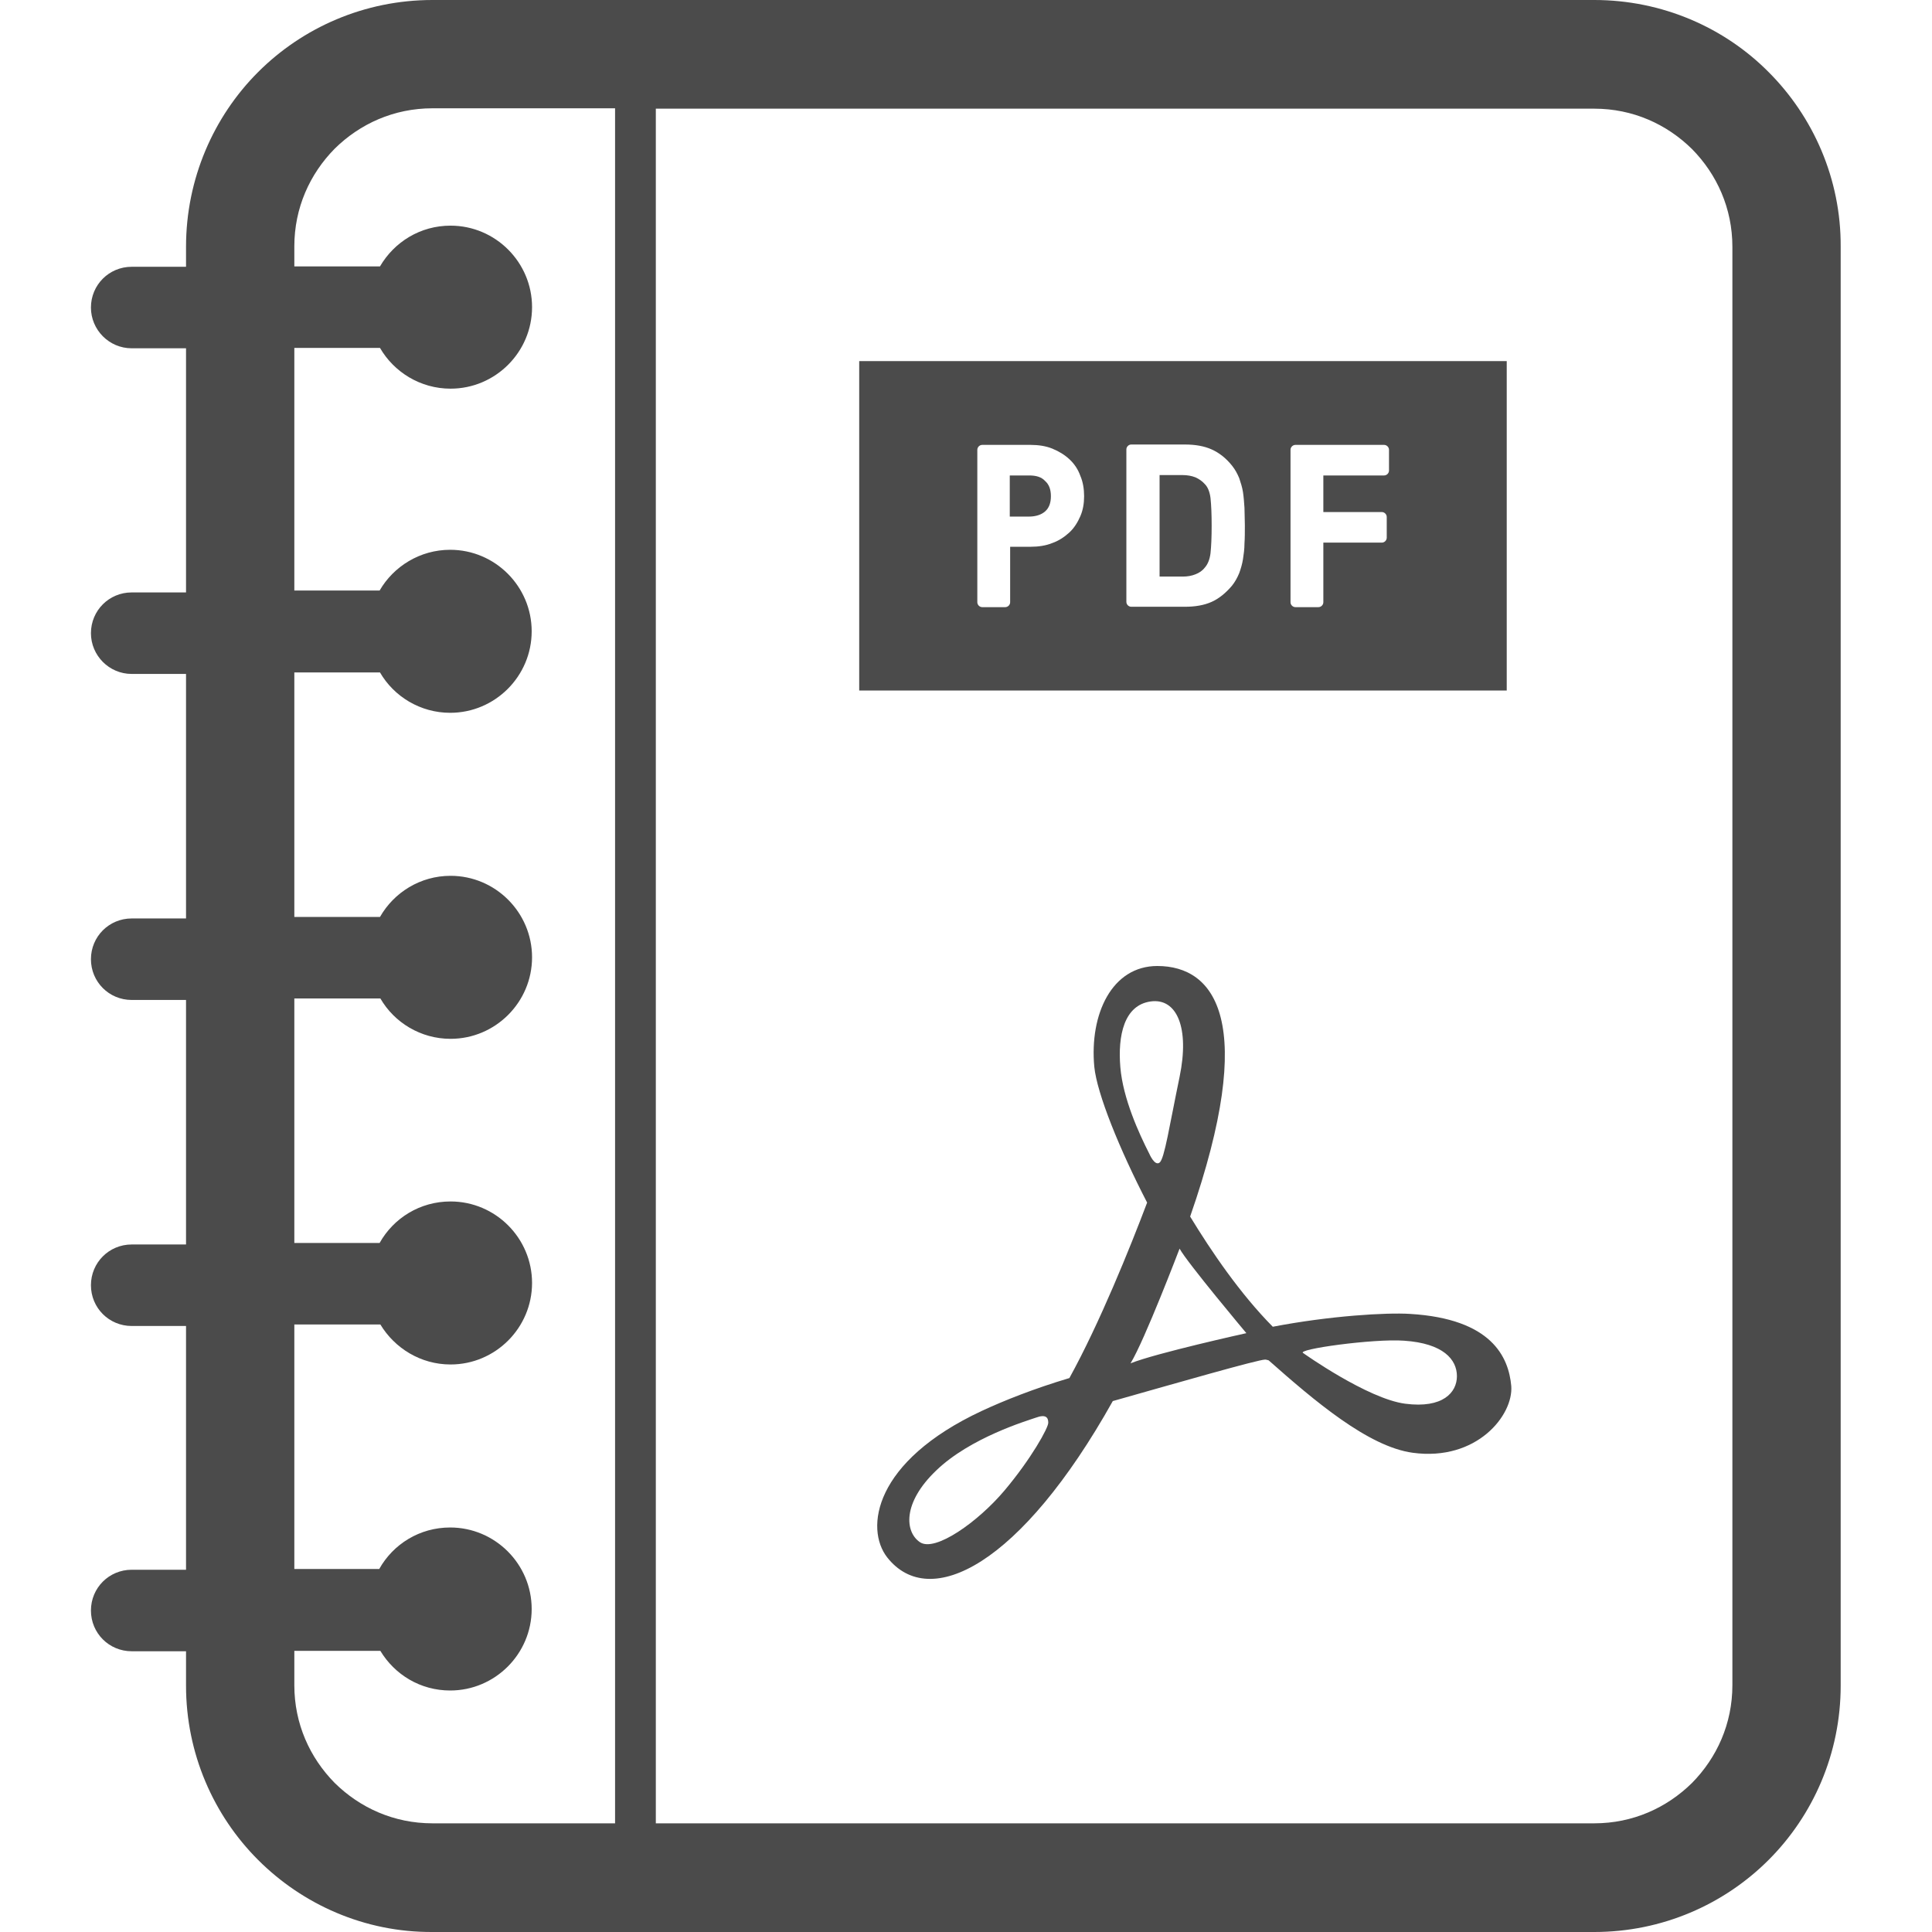 <?xml version="1.0" encoding="utf-8"?>
<!-- Generator: Adobe Illustrator 23.0.2, SVG Export Plug-In . SVG Version: 6.00 Build 0)  -->
<svg version="1.1" xmlns="http://www.w3.org/2000/svg" xmlns:xlink="http://www.w3.org/1999/xlink" x="0px" y="0px"
	 viewBox="0 0 512 512" style="enable-background:new 0 0 512 512;" xml:space="preserve">
<style type="text/css">
	.st0{fill:#4B4B4B;}
</style>
<g id="_x32_">
	<path class="st0" d="M468.7,19.1C457,7.3,440.5,0,422.5,0H114.6c-18,0-34.4,7.3-46.2,19.1C56.6,30.9,49.3,47.4,49.3,65.4v5.3H34.9
		c-6,0-10.8,4.8-10.8,10.8c0,5.9,4.8,10.8,10.8,10.8h14.4V157H34.9c-6,0-10.8,4.8-10.8,10.8c0,5.9,4.8,10.8,10.8,10.8h14.4v64.8
		H34.9c-6,0-10.8,4.8-10.8,10.8c0,6,4.8,10.8,10.8,10.8h14.4v64.8H34.9c-6,0-10.8,4.8-10.8,10.8c0,6,4.8,10.8,10.8,10.8h14.4V416
		H34.9c-6,0-10.8,4.8-10.8,10.8s4.8,10.8,10.8,10.8h14.4v9.1c0,18,7.3,34.4,19.1,46.2c11.8,11.8,28.2,19.2,46.2,19.1h307.9
		c18,0,34.4-7.3,46.2-19.1c11.8-11.8,19.1-28.2,19.1-46.2V65.4C487.9,47.4,480.5,30.9,468.7,19.1z M163,483.2h-48.4
		c-10.2,0-19.2-4.1-25.9-10.7c-6.6-6.7-10.7-15.7-10.7-25.9v-9.1h22.8c3.8,6.3,10.6,10.5,18.5,10.5c11.9,0,21.6-9.7,21.6-21.6
		c0-11.9-9.7-21.6-21.6-21.6c-8.1,0-15.1,4.4-18.8,11H78v-64.8h22.8c3.8,6.3,10.7,10.6,18.6,10.6c11.9,0,21.6-9.7,21.6-21.6
		c0-11.9-9.7-21.6-21.6-21.6c-8.1,0-15.1,4.4-18.8,11H78v-64.8h22.8c3.7,6.4,10.7,10.7,18.6,10.7c11.9,0,21.6-9.7,21.6-21.6
		c0-11.9-9.7-21.6-21.6-21.6c-8,0-15,4.4-18.7,10.9H78v-64.8h22.7c3.7,6.4,10.7,10.7,18.6,10.7c11.9,0,21.6-9.7,21.6-21.6
		c0-11.9-9.7-21.6-21.6-21.6c-8,0-15,4.4-18.7,10.8H78V92.2h22.7c3.7,6.4,10.7,10.8,18.7,10.8c11.9,0,21.6-9.7,21.6-21.6
		c0-11.9-9.7-21.6-21.6-21.6c-8,0-14.9,4.3-18.7,10.8H78v-5.3c0-10.2,4.1-19.2,10.7-25.9c6.7-6.6,15.7-10.7,25.9-10.7H163L163,483.2
		L163,483.2z M459.1,446.6c0,10.2-4.1,19.2-10.7,25.9c-6.7,6.6-15.7,10.7-25.9,10.7H173.8V28.8h248.7c10.2,0,19.2,4.1,25.9,10.7
		c6.6,6.7,10.7,15.7,10.7,25.9L459.1,446.6L459.1,446.6z"/>
</g>
<g id="レイヤー_2">
	<path class="st0" d="M373.7,348.2c-6.3-0.4-21.3,0.5-36.4,3.4c-8.7-8.8-16.3-20-21.9-29.2c18-51.7,6.6-66.4-8.7-66.4
		c-12,0-18,12.7-16.7,26.7c0.7,7.1,6.7,21.9,14,36c-4.5,11.9-12.6,32-20.6,46.5c-9.4,2.8-17.4,6-23.2,8.7
		c-28.7,13.4-31,31.2-25.1,38.8c11.3,14.4,35.5,2,59.8-41.4c16.6-4.7,38.5-11,40.4-11c0.2,0,0.5,0.1,0.9,0.2
		c12.1,10.7,26.4,22.9,38.2,24.5c17,2.3,26.7-10,26.1-17.7C399.8,359.6,395.3,349.5,373.7,348.2z M266.2,395
		c-7,8.3-18.4,16.4-22.4,13.7c-4-2.7-4.7-10.4,4.3-19c9-8.7,24.1-13.2,26.4-14c2.7-1,3.3,0,3.3,1.3
		C277.9,378.3,273.2,386.7,266.2,395z M296.9,282.8c-0.7-8.4,1-16.4,8-17.4c7-1,10.4,7,7.7,20c-2.7,13-4,21.7-5.3,22.7
		c-1.3,1-2.7-2.3-2.7-2.3C301.9,300.5,297.6,291.2,296.9,282.8z M299.6,361.3c3.7-6,13-30.4,13-30.4c2,3.7,17.7,22.4,17.7,22.4
		S306.3,358.6,299.6,361.3z M372.4,372c-10-1.3-27-13.4-27-13.4c-2.3-1,18.7-3.9,26.7-3.3c10.4,0.7,14,5,14,9.4
		C386.1,369,382.4,373.3,372.4,372z"/>
	<g>
		<path class="st0" d="M238.5,95.7h-10.8V183h37.8h133.8V95.7H238.5z M286.3,136.8c-0.7,1.6-1.6,3.1-2.9,4.3
			c-1.3,1.2-2.8,2.2-4.5,2.8c-1.7,0.7-3.7,1-5.8,1h-5.4v14.7c0,0.7-0.6,1.3-1.3,1.3h-6.1c-0.7,0-1.3-0.6-1.3-1.3v-40.4
			c0-0.7,0.6-1.3,1.3-1.3h12.8c2.1,0,4.1,0.3,5.8,1c1.7,0.7,3.2,1.6,4.5,2.8c1.3,1.2,2.3,2.7,2.9,4.4c0.7,1.6,1,3.5,1,5.4
			C287.3,133.4,287,135.2,286.3,136.8z M329.8,144c0,1.5-0.2,2.9-0.4,4.2c-0.2,1.3-0.6,2.6-1,3.7c-0.5,1.2-1.1,2.3-1.9,3.3
			c-1.6,1.9-3.4,3.4-5.4,4.3c-2,0.9-4.4,1.3-7.1,1.3h-14.2c-0.7,0-1.3-0.6-1.3-1.3v-40.4c0-0.7,0.6-1.3,1.3-1.3h14.2
			c2.7,0,5.1,0.4,7.1,1.3c2,0.9,3.8,2.3,5.4,4.3c0.8,1,1.4,2.1,1.9,3.3c0.4,1.2,0.8,2.4,1,3.7c0.2,1.3,0.3,2.7,0.4,4.2
			c0,1.4,0.1,3,0.1,4.6C329.9,141,329.9,142.6,329.8,144z M368.1,124.7c0,0.7-0.6,1.3-1.3,1.3h-16.1v9.7h15.5v0
			c0.7,0,1.3,0.6,1.3,1.3v5.5c0,0.7-0.6,1.3-1.3,1.3h-15.5v15.8c0,0.7-0.6,1.3-1.3,1.3h-6.1c-0.7,0-1.3-0.6-1.3-1.3v-40.4
			c0-0.7,0.6-1.3,1.3-1.3h23.5c0.7,0,1.3,0.6,1.3,1.3V124.7z"/>
		<path class="st0" d="M272.7,126h-5.1v10.9h5.1c1.8,0,3.3-0.5,4.3-1.4c1-0.9,1.5-2.2,1.5-4c0-1.8-0.5-3.1-1.5-4
			C276,126.4,274.6,126,272.7,126z"/>
		<path class="st0" d="M319.3,128.3c-0.7-0.8-1.6-1.4-2.5-1.8c-1-0.4-2.2-0.6-3.4-0.6h-6.1v26.9h6.1c1.3,0,2.4-0.2,3.4-0.6
			c1-0.4,1.8-0.9,2.5-1.8c0.8-0.9,1.3-2.2,1.5-3.8c0.2-1.9,0.3-4.3,0.3-7.3c0-3-0.1-5.4-0.3-7.3
			C320.6,130.4,320.1,129.1,319.3,128.3z"/>
	</g>
</g>
</svg>

